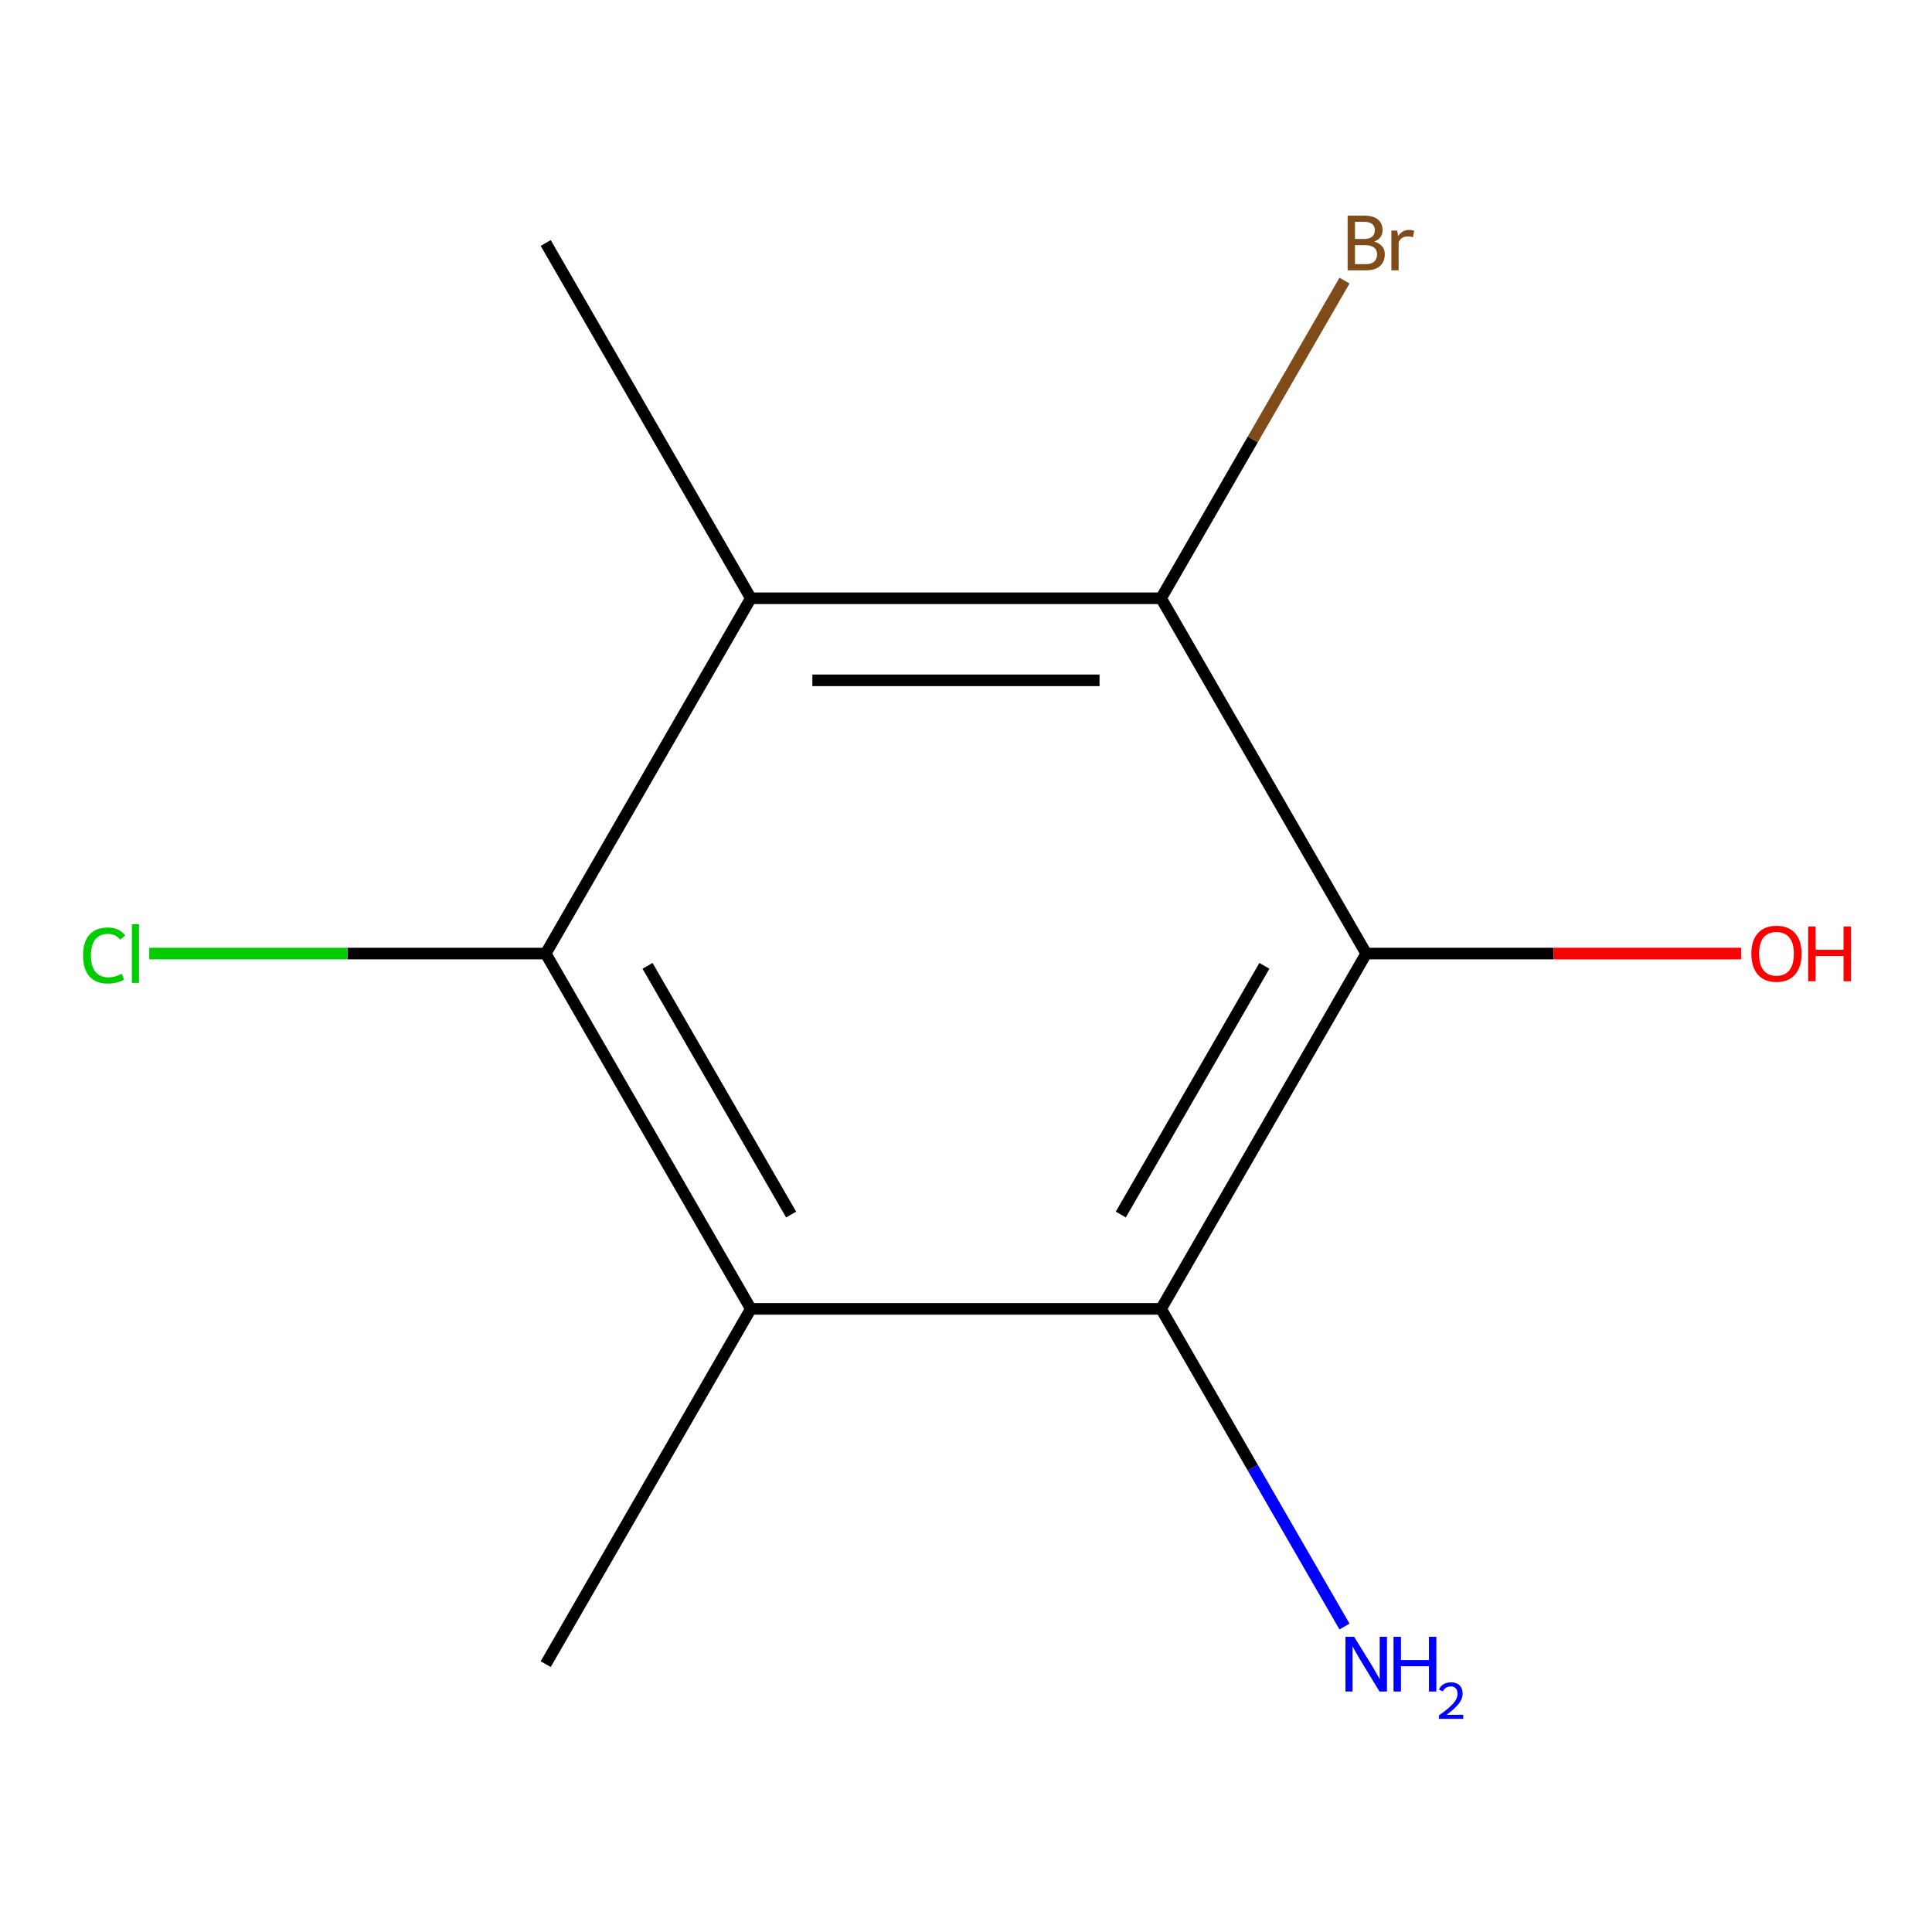 <?xml version='1.0' encoding='iso-8859-1'?>
<svg version='1.1' baseProfile='full'
              xmlns='http://www.w3.org/2000/svg'
                      xmlns:rdkit='http://www.rdkit.org/xml'
                      xmlns:xlink='http://www.w3.org/1999/xlink'
                  xml:space='preserve'
width='1000px' height='1000px' viewBox='0 0 1000 1000'>
<!-- END OF HEADER -->
<rect style='opacity:1.0;fill:#FFFFFF;stroke:none' width='1000' height='1000' x='0' y='0'> </rect>
<path class='bond-2' d='M 707.151,493.565 L 600.976,677.465' style='fill:none;fill-rule:evenodd;stroke:#000000;stroke-width:6px;stroke-linecap:butt;stroke-linejoin:miter;stroke-opacity:1' />
<path class='bond-2' d='M 654.445,499.915 L 580.122,628.645' style='fill:none;fill-rule:evenodd;stroke:#000000;stroke-width:6px;stroke-linecap:butt;stroke-linejoin:miter;stroke-opacity:1' />
<path class='bond-3' d='M 707.151,493.565 L 600.976,309.665' style='fill:none;fill-rule:evenodd;stroke:#000000;stroke-width:6px;stroke-linecap:butt;stroke-linejoin:miter;stroke-opacity:1' />
<path class='bond-8' d='M 707.151,493.565 L 804.171,493.565' style='fill:none;fill-rule:evenodd;stroke:#000000;stroke-width:6px;stroke-linecap:butt;stroke-linejoin:miter;stroke-opacity:1' />
<path class='bond-8' d='M 804.171,493.565 L 901.191,493.565' style='fill:none;fill-rule:evenodd;stroke:#FF0000;stroke-width:6px;stroke-linecap:butt;stroke-linejoin:miter;stroke-opacity:1' />
<path class='bond-0' d='M 388.627,677.465 L 600.976,677.465' style='fill:none;fill-rule:evenodd;stroke:#000000;stroke-width:6px;stroke-linecap:butt;stroke-linejoin:miter;stroke-opacity:1' />
<path class='bond-4' d='M 388.627,677.465 L 282.452,493.565' style='fill:none;fill-rule:evenodd;stroke:#000000;stroke-width:6px;stroke-linecap:butt;stroke-linejoin:miter;stroke-opacity:1' />
<path class='bond-4' d='M 409.48,628.645 L 335.158,499.915' style='fill:none;fill-rule:evenodd;stroke:#000000;stroke-width:6px;stroke-linecap:butt;stroke-linejoin:miter;stroke-opacity:1' />
<path class='bond-10' d='M 388.627,677.465 L 282.452,861.365' style='fill:none;fill-rule:evenodd;stroke:#000000;stroke-width:6px;stroke-linecap:butt;stroke-linejoin:miter;stroke-opacity:1' />
<path class='bond-1' d='M 388.627,309.665 L 600.976,309.665' style='fill:none;fill-rule:evenodd;stroke:#000000;stroke-width:6px;stroke-linecap:butt;stroke-linejoin:miter;stroke-opacity:1' />
<path class='bond-1' d='M 420.479,352.135 L 569.124,352.135' style='fill:none;fill-rule:evenodd;stroke:#000000;stroke-width:6px;stroke-linecap:butt;stroke-linejoin:miter;stroke-opacity:1' />
<path class='bond-9' d='M 388.627,309.665 L 282.452,125.765' style='fill:none;fill-rule:evenodd;stroke:#000000;stroke-width:6px;stroke-linecap:butt;stroke-linejoin:miter;stroke-opacity:1' />
<path class='bond-11' d='M 388.627,309.665 L 282.452,493.565' style='fill:none;fill-rule:evenodd;stroke:#000000;stroke-width:6px;stroke-linecap:butt;stroke-linejoin:miter;stroke-opacity:1' />
<path class='bond-5' d='M 600.976,677.465 L 648.443,759.681' style='fill:none;fill-rule:evenodd;stroke:#000000;stroke-width:6px;stroke-linecap:butt;stroke-linejoin:miter;stroke-opacity:1' />
<path class='bond-5' d='M 648.443,759.681 L 695.911,841.897' style='fill:none;fill-rule:evenodd;stroke:#0000FF;stroke-width:6px;stroke-linecap:butt;stroke-linejoin:miter;stroke-opacity:1' />
<path class='bond-7' d='M 600.976,309.665 L 648.443,227.45' style='fill:none;fill-rule:evenodd;stroke:#000000;stroke-width:6px;stroke-linecap:butt;stroke-linejoin:miter;stroke-opacity:1' />
<path class='bond-7' d='M 648.443,227.45 L 695.911,145.234' style='fill:none;fill-rule:evenodd;stroke:#7F4C19;stroke-width:6px;stroke-linecap:butt;stroke-linejoin:miter;stroke-opacity:1' />
<path class='bond-6' d='M 282.452,493.565 L 179.852,493.565' style='fill:none;fill-rule:evenodd;stroke:#000000;stroke-width:6px;stroke-linecap:butt;stroke-linejoin:miter;stroke-opacity:1' />
<path class='bond-6' d='M 179.852,493.565 L 77.251,493.565' style='fill:none;fill-rule:evenodd;stroke:#00CC00;stroke-width:6px;stroke-linecap:butt;stroke-linejoin:miter;stroke-opacity:1' />
<path  class='atom-6' d='M 700.891 847.205
L 710.171 862.205
Q 711.091 863.685, 712.571 866.365
Q 714.051 869.045, 714.131 869.205
L 714.131 847.205
L 717.891 847.205
L 717.891 875.525
L 714.011 875.525
L 704.051 859.125
Q 702.891 857.205, 701.651 855.005
Q 700.451 852.805, 700.091 852.125
L 700.091 875.525
L 696.411 875.525
L 696.411 847.205
L 700.891 847.205
' fill='#0000FF'/>
<path  class='atom-6' d='M 721.291 847.205
L 725.131 847.205
L 725.131 859.245
L 739.611 859.245
L 739.611 847.205
L 743.451 847.205
L 743.451 875.525
L 739.611 875.525
L 739.611 862.445
L 725.131 862.445
L 725.131 875.525
L 721.291 875.525
L 721.291 847.205
' fill='#0000FF'/>
<path  class='atom-6' d='M 744.824 874.532
Q 745.51 872.763, 747.147 871.786
Q 748.784 870.783, 751.054 870.783
Q 753.879 870.783, 755.463 872.314
Q 757.047 873.845, 757.047 876.565
Q 757.047 879.337, 754.988 881.924
Q 752.955 884.511, 748.731 887.573
L 757.364 887.573
L 757.364 889.685
L 744.771 889.685
L 744.771 887.917
Q 748.256 885.435, 750.315 883.587
Q 752.4 881.739, 753.404 880.076
Q 754.407 878.413, 754.407 876.697
Q 754.407 874.901, 753.509 873.898
Q 752.612 872.895, 751.054 872.895
Q 749.549 872.895, 748.546 873.502
Q 747.543 874.109, 746.83 875.456
L 744.824 874.532
' fill='#0000FF'/>
<path  class='atom-7' d='M 42.983 494.545
Q 42.983 487.505, 46.263 483.825
Q 49.583 480.105, 55.863 480.105
Q 61.703 480.105, 64.823 484.225
L 62.183 486.385
Q 59.903 483.385, 55.863 483.385
Q 51.583 483.385, 49.303 486.265
Q 47.063 489.105, 47.063 494.545
Q 47.063 500.145, 49.383 503.025
Q 51.743 505.905, 56.303 505.905
Q 59.423 505.905, 63.063 504.025
L 64.183 507.025
Q 62.703 507.985, 60.463 508.545
Q 58.223 509.105, 55.743 509.105
Q 49.583 509.105, 46.263 505.345
Q 42.983 501.585, 42.983 494.545
' fill='#00CC00'/>
<path  class='atom-7' d='M 68.263 478.385
L 71.943 478.385
L 71.943 508.745
L 68.263 508.745
L 68.263 478.385
' fill='#00CC00'/>
<path  class='atom-8' d='M 711.291 125.045
Q 714.011 125.805, 715.371 127.485
Q 716.771 129.125, 716.771 131.565
Q 716.771 135.485, 714.251 137.725
Q 711.771 139.925, 707.051 139.925
L 697.531 139.925
L 697.531 111.605
L 705.891 111.605
Q 710.731 111.605, 713.171 113.565
Q 715.611 115.525, 715.611 119.125
Q 715.611 123.405, 711.291 125.045
M 701.331 114.805
L 701.331 123.685
L 705.891 123.685
Q 708.691 123.685, 710.131 122.565
Q 711.611 121.405, 711.611 119.125
Q 711.611 114.805, 705.891 114.805
L 701.331 114.805
M 707.051 136.725
Q 709.811 136.725, 711.291 135.405
Q 712.771 134.085, 712.771 131.565
Q 712.771 129.245, 711.131 128.085
Q 709.531 126.885, 706.451 126.885
L 701.331 126.885
L 701.331 136.725
L 707.051 136.725
' fill='#7F4C19'/>
<path  class='atom-8' d='M 723.211 119.365
L 723.651 122.205
Q 725.811 119.005, 729.331 119.005
Q 730.451 119.005, 731.971 119.405
L 731.371 122.765
Q 729.651 122.365, 728.691 122.365
Q 727.011 122.365, 725.891 123.045
Q 724.811 123.685, 723.931 125.245
L 723.931 139.925
L 720.171 139.925
L 720.171 119.365
L 723.211 119.365
' fill='#7F4C19'/>
<path  class='atom-9' d='M 906.5 493.645
Q 906.5 486.845, 909.86 483.045
Q 913.22 479.245, 919.5 479.245
Q 925.78 479.245, 929.14 483.045
Q 932.5 486.845, 932.5 493.645
Q 932.5 500.525, 929.1 504.445
Q 925.7 508.325, 919.5 508.325
Q 913.26 508.325, 909.86 504.445
Q 906.5 500.565, 906.5 493.645
M 919.5 505.125
Q 923.82 505.125, 926.14 502.245
Q 928.5 499.325, 928.5 493.645
Q 928.5 488.085, 926.14 485.285
Q 923.82 482.445, 919.5 482.445
Q 915.18 482.445, 912.82 485.245
Q 910.5 488.045, 910.5 493.645
Q 910.5 499.365, 912.82 502.245
Q 915.18 505.125, 919.5 505.125
' fill='#FF0000'/>
<path  class='atom-9' d='M 935.9 479.565
L 939.74 479.565
L 939.74 491.605
L 954.22 491.605
L 954.22 479.565
L 958.06 479.565
L 958.06 507.885
L 954.22 507.885
L 954.22 494.805
L 939.74 494.805
L 939.74 507.885
L 935.9 507.885
L 935.9 479.565
' fill='#FF0000'/>
</svg>
